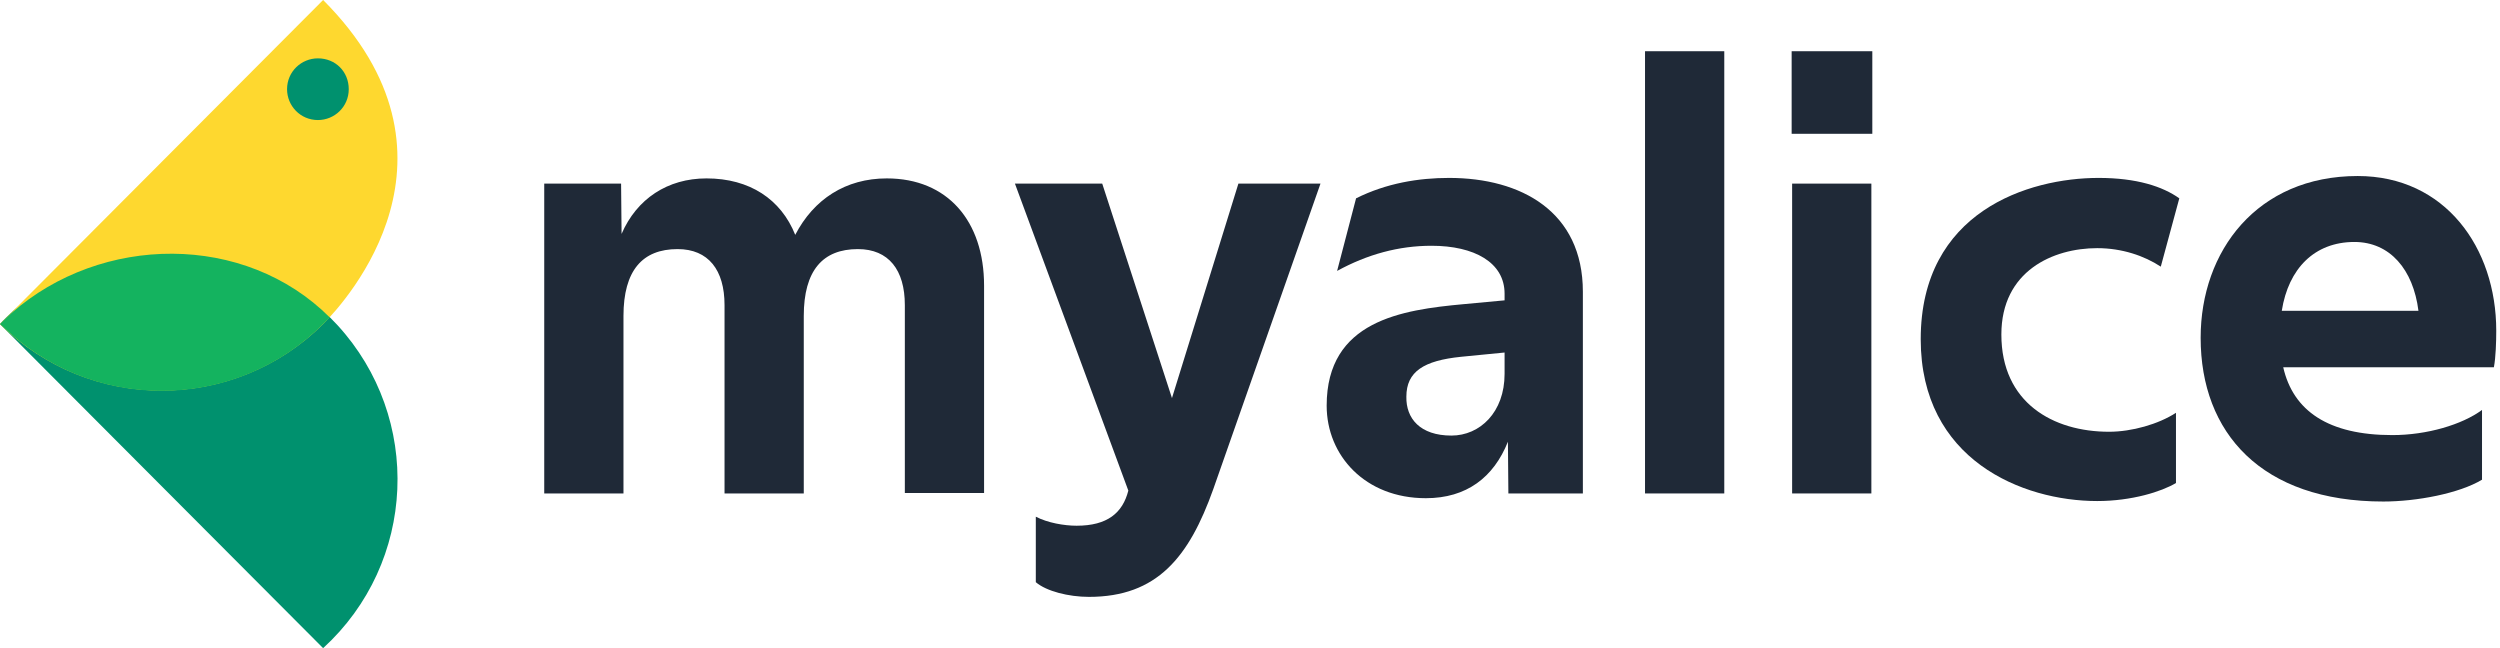 <svg width="108" height="28" viewBox="0 0 108 28" fill="none" xmlns="http://www.w3.org/2000/svg">
<path d="M13.959 28C17.997 24.31 18.263 18.059 14.574 14.041C10.884 10.024 4.632 9.737 0.574 13.426C0.369 13.631 0.164 13.795 0 14L13.959 28Z" fill="#00916E"/>
<path d="M0 14C3.874 17.833 10.085 17.833 13.959 14C14.984 12.975 20.641 6.703 13.959 0L0 14Z" fill="#FED82F"/>
<path d="M13.959 14L14.246 13.713C10.577 10.044 4.386 10.105 0.492 13.528L0 14L0.471 14.43C4.386 17.874 10.29 17.669 13.959 14Z" fill="#14B35F"/>
<path d="M13.734 5.186C14.451 5.186 15.066 4.612 15.066 3.853C15.066 3.095 14.492 2.521 13.734 2.521C13.016 2.521 12.401 3.095 12.401 3.853C12.401 4.571 12.975 5.186 13.734 5.186Z" fill="#00916E"/>
<path d="M23.511 7.932H26.831L26.852 10.105C27.508 8.588 28.84 7.707 30.521 7.707C32.386 7.707 33.739 8.608 34.354 10.146C35.153 8.608 36.527 7.707 38.31 7.707C40.934 7.707 42.512 9.551 42.512 12.339V21.297H39.089V13.179C39.089 11.663 38.392 10.761 37.06 10.761C35.543 10.761 34.723 11.683 34.723 13.651V21.317H31.3V13.179C31.3 11.663 30.603 10.761 29.271 10.761C27.754 10.761 26.934 11.683 26.934 13.651V21.317H23.511V7.932V7.932Z" fill="#1F2937"/>
<path d="M47.616 7.932L50.629 17.197L53.499 7.932H57.045L52.413 21.132C51.367 24.064 49.994 25.785 47.042 25.785C46.161 25.785 45.198 25.539 44.747 25.15V22.321C45.259 22.588 45.977 22.711 46.509 22.711C47.842 22.711 48.498 22.157 48.744 21.194L43.845 7.932H47.616V7.932Z" fill="#1F2937"/>
<path d="M68.38 21.317H65.162L65.142 19.083C64.527 20.62 63.358 21.522 61.596 21.522C58.972 21.522 57.312 19.677 57.312 17.525C57.312 13.856 60.55 13.385 63.235 13.139L64.998 12.975V12.688C64.998 11.335 63.686 10.617 61.842 10.617C60.427 10.617 59.074 10.986 57.763 11.704L58.582 8.568C59.894 7.912 61.288 7.686 62.6 7.686C65.716 7.686 68.38 9.142 68.38 12.606V21.317V21.317ZM62.702 18.817C63.932 18.817 64.998 17.812 64.998 16.152V15.229L63.112 15.414C61.514 15.578 60.755 16.049 60.755 17.136C60.735 18.079 61.35 18.817 62.702 18.817Z" fill="#1F2937"/>
<path d="M71.065 2.213H74.489V21.317H71.065V2.213Z" fill="#1F2937"/>
<path d="M77.399 2.213H80.884V5.78H77.399V2.213ZM77.42 7.932H80.843V21.317H77.42V7.932Z" fill="#1F2937"/>
<path d="M90.6 10.72C88.694 10.72 86.459 11.704 86.459 14.45C86.459 17.402 88.694 18.652 91.112 18.652C92.096 18.652 93.244 18.325 94.002 17.833V20.866C93.387 21.235 92.096 21.645 90.6 21.645C87.361 21.645 82.975 19.862 82.975 14.655C82.975 9.142 87.628 7.686 90.661 7.686C92.301 7.686 93.428 8.055 94.146 8.568L93.346 11.519C92.629 11.048 91.666 10.72 90.6 10.72Z" fill="#1F2937"/>
<path d="M102.96 21.666C97.692 21.666 95.068 18.694 95.068 14.594C95.068 10.843 97.508 7.604 101.853 7.604C105.625 7.604 107.838 10.699 107.838 14.287C107.838 14.758 107.818 15.434 107.736 15.865H98.635C99.065 17.751 100.582 18.796 103.349 18.796C104.846 18.796 106.363 18.345 107.223 17.71V20.723C106.24 21.317 104.395 21.666 102.96 21.666ZM101.71 10.453C99.988 10.453 98.86 11.601 98.573 13.426H104.477C104.251 11.642 103.247 10.453 101.71 10.453Z" fill="#1F2937"/>
</svg>
